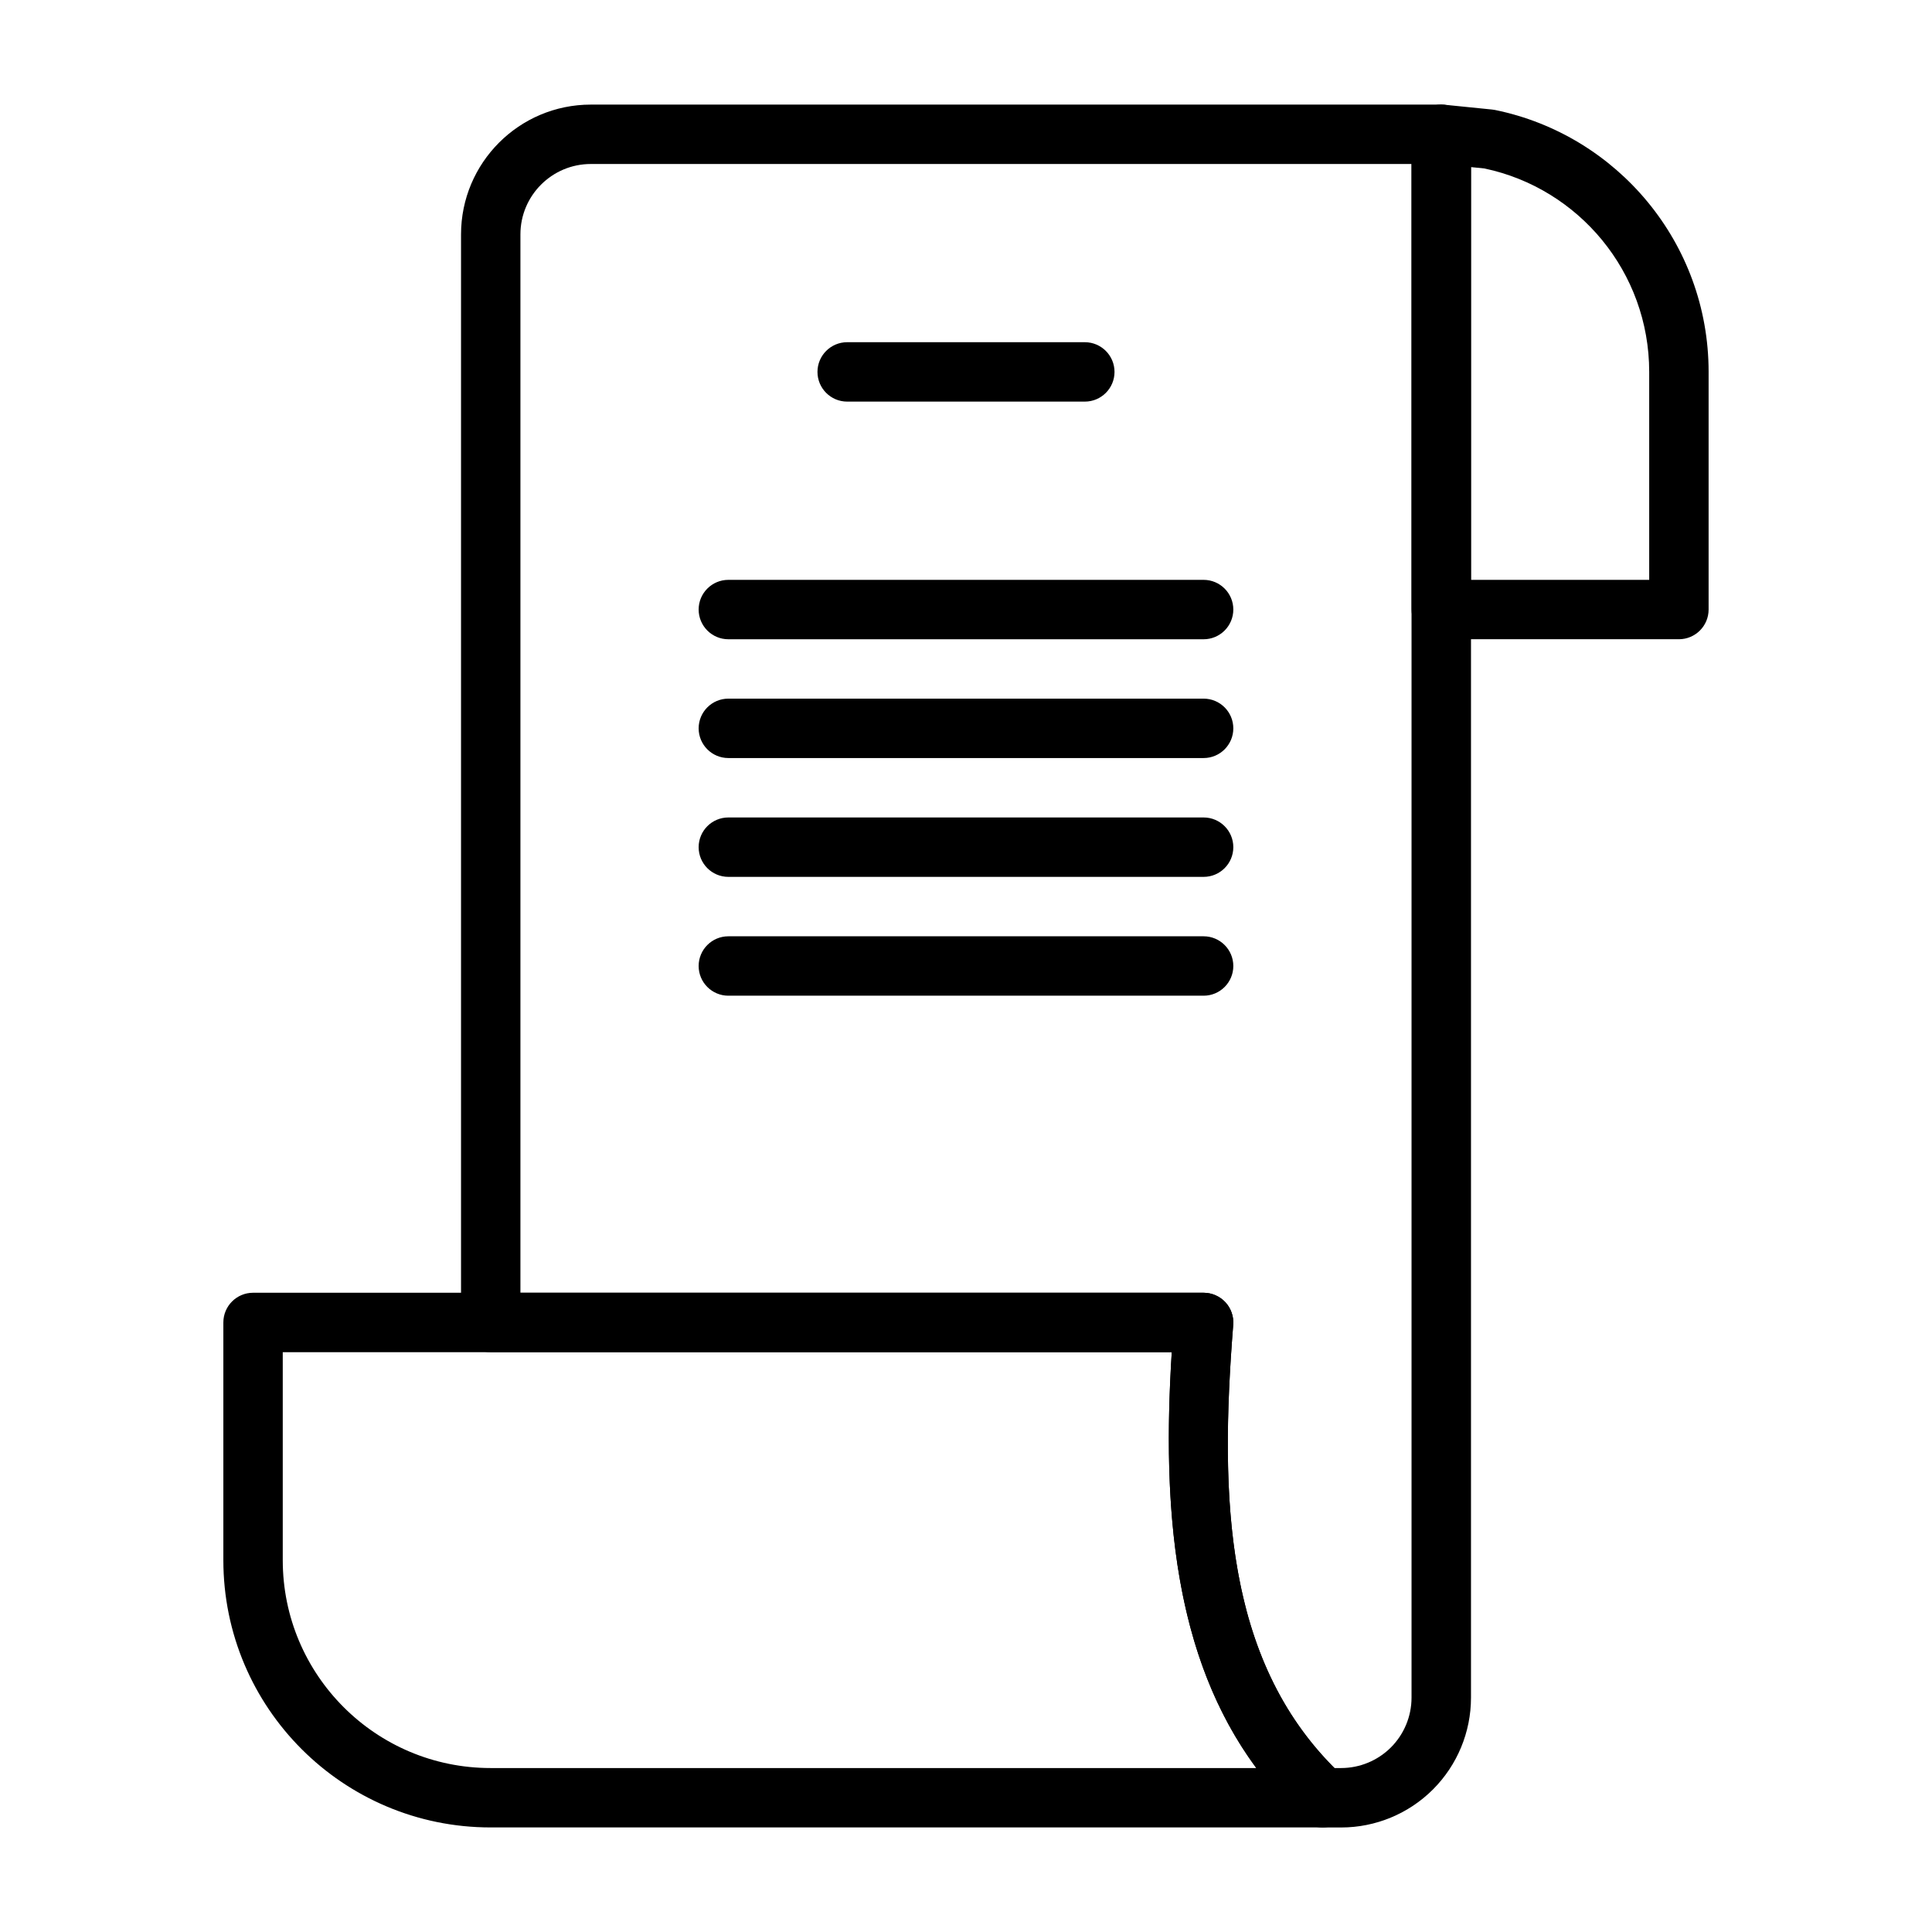 <?xml version="1.0" encoding="UTF-8"?>
<!-- Uploaded to: SVG Repo, www.svgrepo.com, Generator: SVG Repo Mixer Tools -->
<svg fill="#000000" width="800px" height="800px" version="1.1" viewBox="144 144 512 512" xmlns="http://www.w3.org/2000/svg">
 <g fill-rule="evenodd">
  <path d="m454.53 502.34h-180.48c-4.344 0-7.871-3.527-7.871-7.871v-288.34c0-19.004 15.406-34.41 34.41-34.41h225.37c4.344 0 7.871 3.527 7.871 7.871v414.3c0 9.125-3.629 17.879-10.078 24.332-6.453 6.445-15.207 10.078-24.332 10.078h-4.953c-1.992 0-3.914-0.754-5.367-2.117-32.77-30.59-37.605-75.328-34.566-123.84zm63.551-314.88h-217.5c-10.305 0-18.664 8.359-18.664 18.664v280.47h181.05c2.195 0 4.289 0.922 5.785 2.527 1.488 1.613 2.234 3.777 2.062 5.969-3.606 45.5-2.281 88.332 26.828 117.46h1.762c4.953 0 9.699-1.969 13.203-5.465 3.496-3.504 5.465-8.25 5.465-13.203v-406.43z"/>
  <path d="m539.44 173.03-12.699-1.281c-2.211-0.219-4.418 0.504-6.07 1.992-1.645 1.496-2.59 3.613-2.59 5.84v125.95c0 4.344 3.527 7.871 7.871 7.871h62.977c4.344 0 7.871-3.527 7.871-7.871v-62.977c0-34.242-24.293-62.805-56.578-69.406l-0.789-0.117zm-2.016 15.617-3.598-0.363v109.38h47.23v-55.105c0-26.504-18.703-48.641-43.633-53.906z"/>
  <path d="m470.82 495.09c0.172-2.188-0.574-4.352-2.062-5.969-1.496-1.605-3.59-2.527-5.785-2.527h-251.91c-4.344 0-7.871 3.527-7.871 7.871v62.992c0 39.117 31.715 70.832 70.832 70.832h220.43c3.234 0 6.141-1.977 7.32-4.984 1.188-3.008 0.418-6.438-1.953-8.645-31.227-29.148-32.699-72.965-29.008-119.57zm-16.297 7.25h-235.59v55.121c0 30.426 24.664 55.09 55.09 55.09h202.91c-21.812-29.543-25.023-68.48-22.41-110.21z"/>
  <path d="m368.51 250.43h62.977c4.344 0 7.871-3.527 7.871-7.871s-3.527-7.871-7.871-7.871h-62.977c-4.344 0-7.871 3.527-7.871 7.871s3.527 7.871 7.871 7.871z"/>
  <path d="m337.02 313.41h125.95c4.344 0 7.871-3.527 7.871-7.871s-3.527-7.871-7.871-7.871h-125.95c-4.344 0-7.871 3.527-7.871 7.871s3.527 7.871 7.871 7.871z"/>
  <path d="m337.02 344.89h125.95c4.344 0 7.871-3.527 7.871-7.871s-3.527-7.871-7.871-7.871h-125.95c-4.344 0-7.871 3.527-7.871 7.871s3.527 7.871 7.871 7.871z"/>
  <path d="m337.02 376.38h125.95c4.344 0 7.871-3.527 7.871-7.871s-3.527-7.871-7.871-7.871h-125.95c-4.344 0-7.871 3.527-7.871 7.871s3.527 7.871 7.871 7.871z"/>
  <path d="m337.02 407.87h125.95c4.344 0 7.871-3.527 7.871-7.871s-3.527-7.871-7.871-7.871h-125.95c-4.344 0-7.871 3.527-7.871 7.871s3.527 7.871 7.871 7.871z"/>
 </g>
</svg>